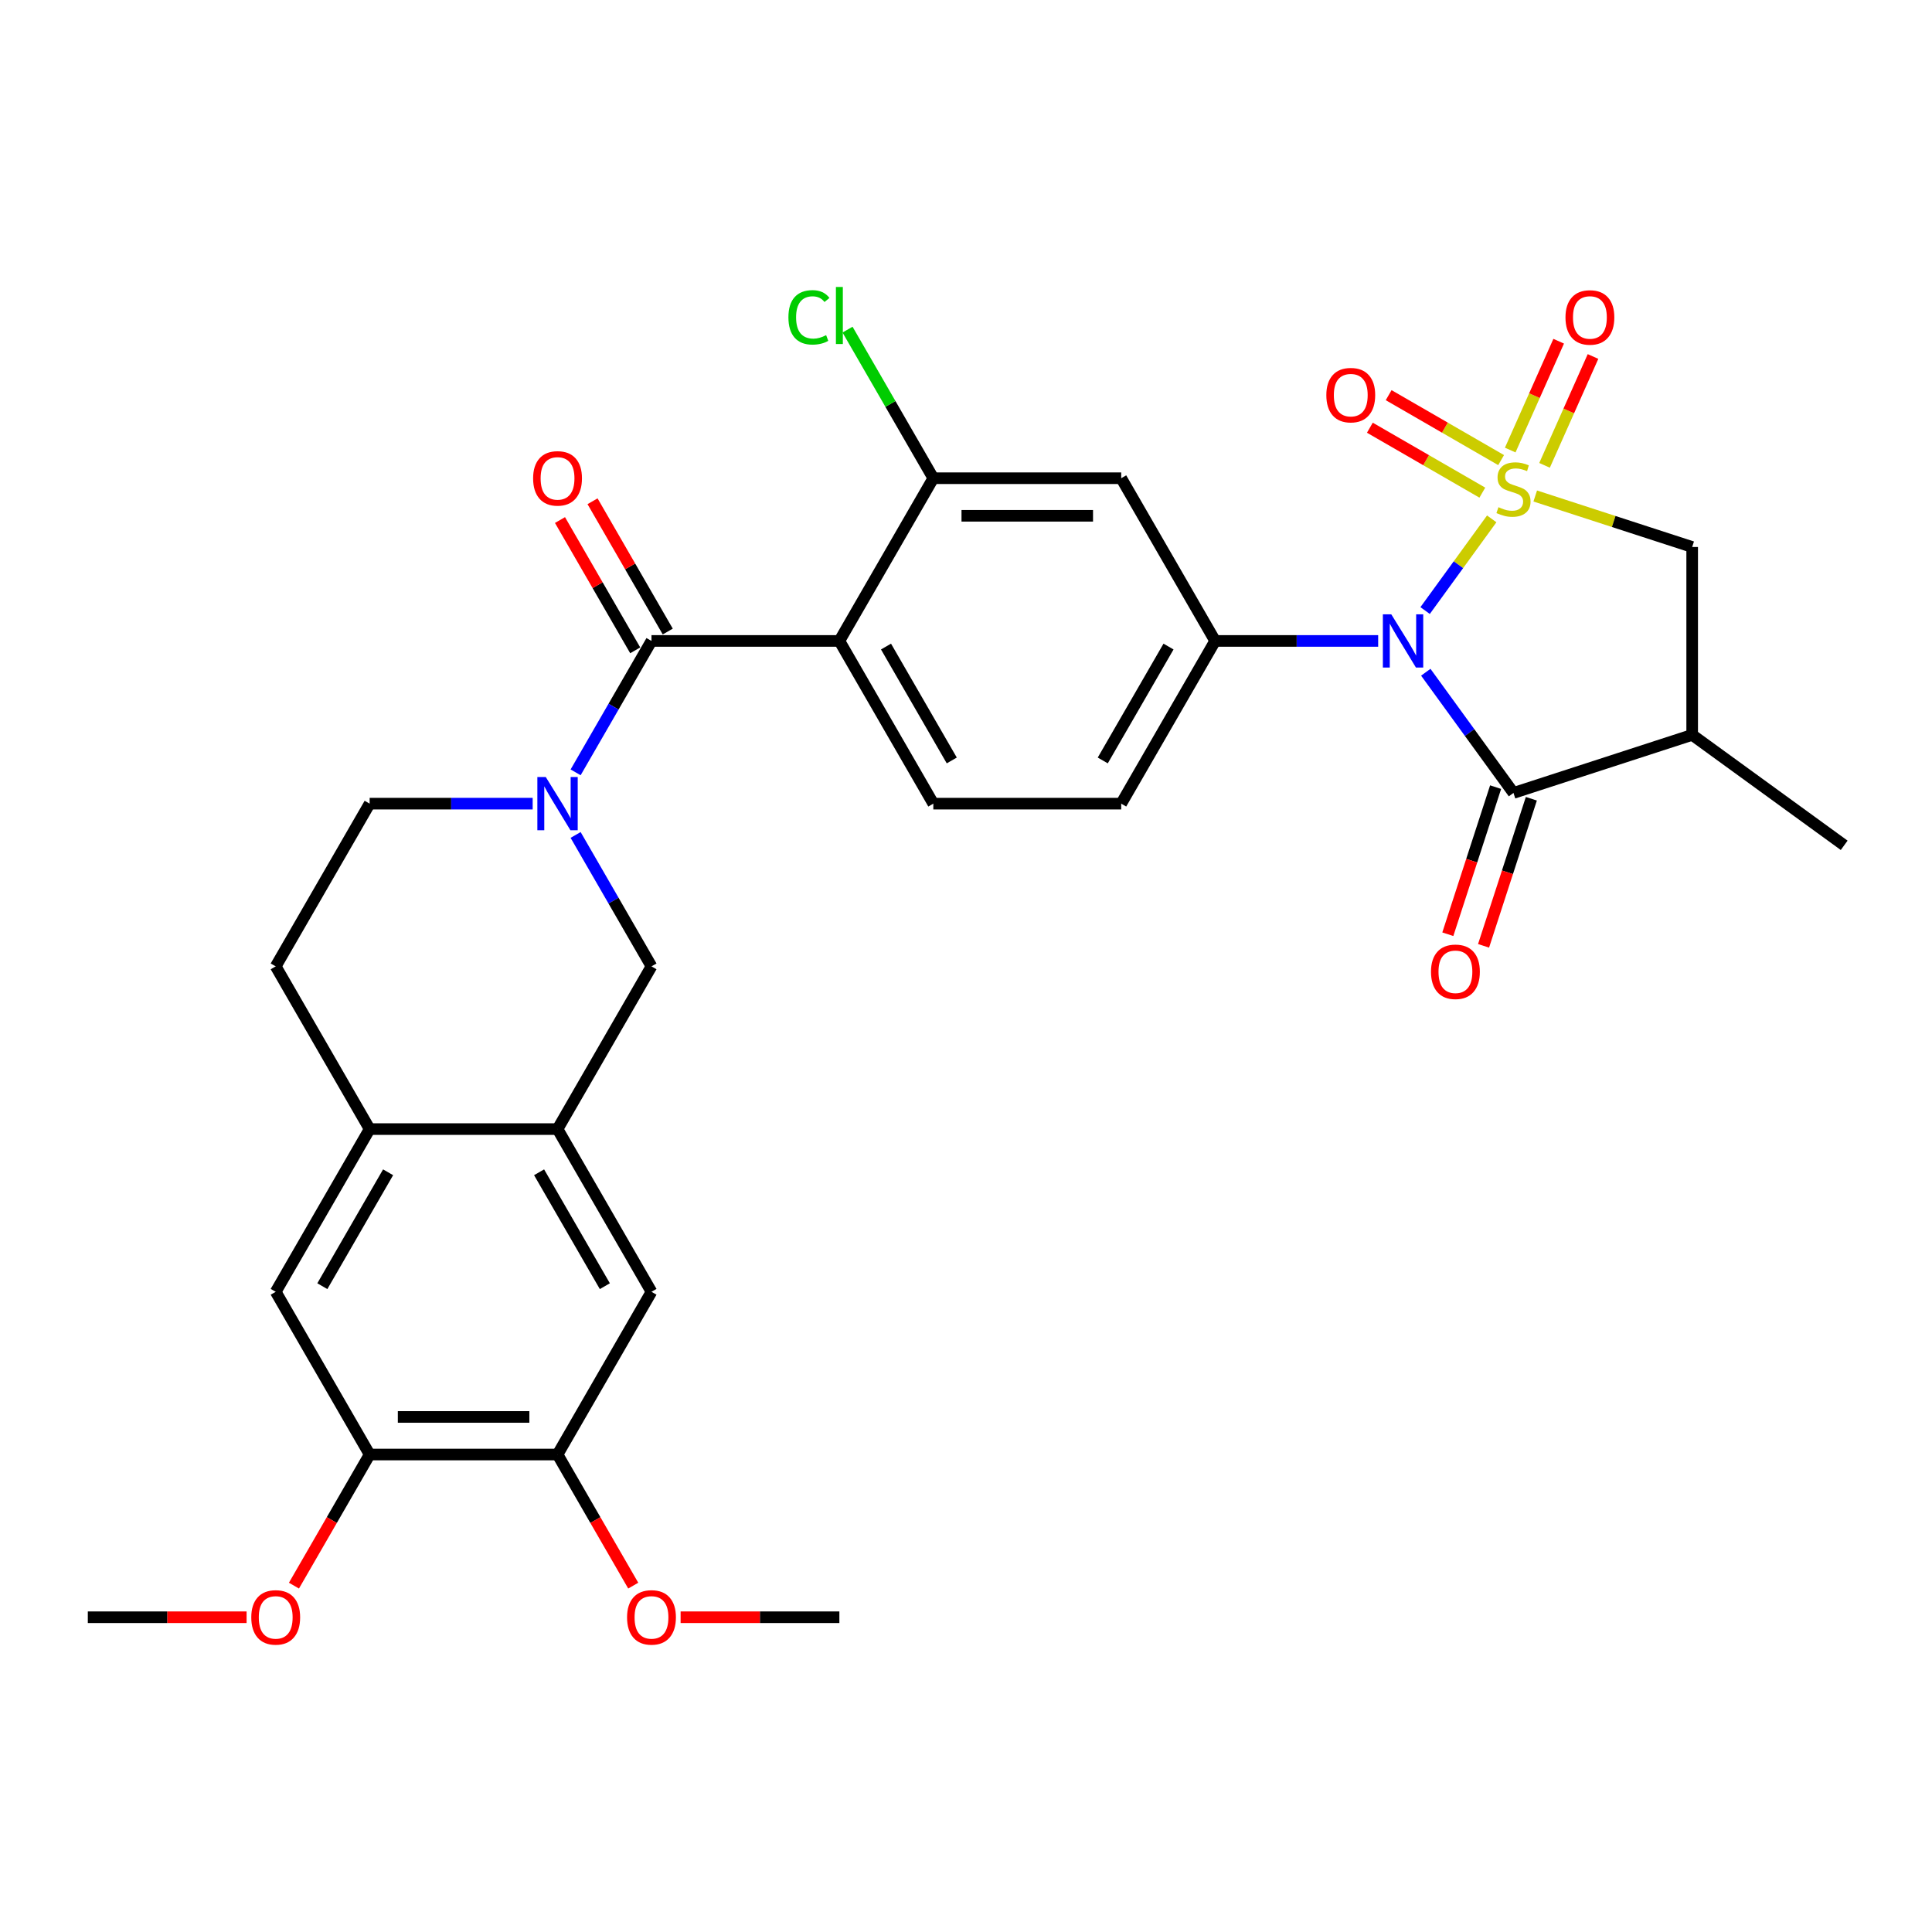 <?xml version='1.0' encoding='iso-8859-1'?>
<svg version='1.1' baseProfile='full'
              xmlns='http://www.w3.org/2000/svg'
                      xmlns:rdkit='http://www.rdkit.org/xml'
                      xmlns:xlink='http://www.w3.org/1999/xlink'
                  xml:space='preserve'
width='1000px' height='1000px' viewBox='0 0 1000 1000'>
<!-- END OF HEADER -->
<rect style='opacity:1.0;fill:#FFFFFF;stroke:none' width='1000' height='1000' x='0' y='0'> </rect>
<path class='bond-0' d='M 772.114,268.569 L 754.876,292.297' style='fill:none;fill-rule:evenodd;stroke:#CCCC00;stroke-width:6px;stroke-linecap:butt;stroke-linejoin:miter;stroke-opacity:1' />
<path class='bond-0' d='M 754.876,292.297 L 737.637,316.024' style='fill:none;fill-rule:evenodd;stroke:#0000FF;stroke-width:6px;stroke-linecap:butt;stroke-linejoin:miter;stroke-opacity:1' />
<path class='bond-7' d='M 794.638,256.728 L 835.253,269.925' style='fill:none;fill-rule:evenodd;stroke:#CCCC00;stroke-width:6px;stroke-linecap:butt;stroke-linejoin:miter;stroke-opacity:1' />
<path class='bond-7' d='M 835.253,269.925 L 875.868,283.121' style='fill:none;fill-rule:evenodd;stroke:#000000;stroke-width:6px;stroke-linecap:butt;stroke-linejoin:miter;stroke-opacity:1' />
<path class='bond-11' d='M 776.977,238.145 L 747.871,221.341' style='fill:none;fill-rule:evenodd;stroke:#CCCC00;stroke-width:6px;stroke-linecap:butt;stroke-linejoin:miter;stroke-opacity:1' />
<path class='bond-11' d='M 747.871,221.341 L 718.765,204.536' style='fill:none;fill-rule:evenodd;stroke:#FF0000;stroke-width:6px;stroke-linecap:butt;stroke-linejoin:miter;stroke-opacity:1' />
<path class='bond-11' d='M 767.252,254.989 L 738.146,238.185' style='fill:none;fill-rule:evenodd;stroke:#CCCC00;stroke-width:6px;stroke-linecap:butt;stroke-linejoin:miter;stroke-opacity:1' />
<path class='bond-11' d='M 738.146,238.185 L 709.04,221.381' style='fill:none;fill-rule:evenodd;stroke:#FF0000;stroke-width:6px;stroke-linecap:butt;stroke-linejoin:miter;stroke-opacity:1' />
<path class='bond-12' d='M 799.457,240.861 L 811.998,212.693' style='fill:none;fill-rule:evenodd;stroke:#CCCC00;stroke-width:6px;stroke-linecap:butt;stroke-linejoin:miter;stroke-opacity:1' />
<path class='bond-12' d='M 811.998,212.693 L 824.54,184.524' style='fill:none;fill-rule:evenodd;stroke:#FF0000;stroke-width:6px;stroke-linecap:butt;stroke-linejoin:miter;stroke-opacity:1' />
<path class='bond-12' d='M 781.688,232.95 L 794.23,204.782' style='fill:none;fill-rule:evenodd;stroke:#CCCC00;stroke-width:6px;stroke-linecap:butt;stroke-linejoin:miter;stroke-opacity:1' />
<path class='bond-12' d='M 794.23,204.782 L 806.771,176.613' style='fill:none;fill-rule:evenodd;stroke:#FF0000;stroke-width:6px;stroke-linecap:butt;stroke-linejoin:miter;stroke-opacity:1' />
<path class='bond-1' d='M 737.985,347.949 L 760.68,379.187' style='fill:none;fill-rule:evenodd;stroke:#0000FF;stroke-width:6px;stroke-linecap:butt;stroke-linejoin:miter;stroke-opacity:1' />
<path class='bond-1' d='M 760.68,379.187 L 783.376,410.425' style='fill:none;fill-rule:evenodd;stroke:#000000;stroke-width:6px;stroke-linecap:butt;stroke-linejoin:miter;stroke-opacity:1' />
<path class='bond-5' d='M 713.337,331.747 L 671.15,331.747' style='fill:none;fill-rule:evenodd;stroke:#0000FF;stroke-width:6px;stroke-linecap:butt;stroke-linejoin:miter;stroke-opacity:1' />
<path class='bond-5' d='M 671.15,331.747 L 628.962,331.747' style='fill:none;fill-rule:evenodd;stroke:#000000;stroke-width:6px;stroke-linecap:butt;stroke-linejoin:miter;stroke-opacity:1' />
<path class='bond-22' d='M 774.127,407.419 L 761.758,445.486' style='fill:none;fill-rule:evenodd;stroke:#000000;stroke-width:6px;stroke-linecap:butt;stroke-linejoin:miter;stroke-opacity:1' />
<path class='bond-22' d='M 761.758,445.486 L 749.39,483.553' style='fill:none;fill-rule:evenodd;stroke:#FF0000;stroke-width:6px;stroke-linecap:butt;stroke-linejoin:miter;stroke-opacity:1' />
<path class='bond-22' d='M 792.625,413.43 L 780.257,451.497' style='fill:none;fill-rule:evenodd;stroke:#000000;stroke-width:6px;stroke-linecap:butt;stroke-linejoin:miter;stroke-opacity:1' />
<path class='bond-22' d='M 780.257,451.497 L 767.888,489.564' style='fill:none;fill-rule:evenodd;stroke:#FF0000;stroke-width:6px;stroke-linecap:butt;stroke-linejoin:miter;stroke-opacity:1' />
<path class='bond-31' d='M 783.376,410.425 L 875.868,380.372' style='fill:none;fill-rule:evenodd;stroke:#000000;stroke-width:6px;stroke-linecap:butt;stroke-linejoin:miter;stroke-opacity:1' />
<path class='bond-2' d='M 337.208,331.747 L 434.46,331.747' style='fill:none;fill-rule:evenodd;stroke:#000000;stroke-width:6px;stroke-linecap:butt;stroke-linejoin:miter;stroke-opacity:1' />
<path class='bond-4' d='M 337.208,331.747 L 317.573,365.757' style='fill:none;fill-rule:evenodd;stroke:#000000;stroke-width:6px;stroke-linecap:butt;stroke-linejoin:miter;stroke-opacity:1' />
<path class='bond-4' d='M 317.573,365.757 L 297.937,399.767' style='fill:none;fill-rule:evenodd;stroke:#0000FF;stroke-width:6px;stroke-linecap:butt;stroke-linejoin:miter;stroke-opacity:1' />
<path class='bond-23' d='M 345.63,326.884 L 326.163,293.166' style='fill:none;fill-rule:evenodd;stroke:#000000;stroke-width:6px;stroke-linecap:butt;stroke-linejoin:miter;stroke-opacity:1' />
<path class='bond-23' d='M 326.163,293.166 L 306.696,259.448' style='fill:none;fill-rule:evenodd;stroke:#FF0000;stroke-width:6px;stroke-linecap:butt;stroke-linejoin:miter;stroke-opacity:1' />
<path class='bond-23' d='M 328.786,336.609 L 309.319,302.891' style='fill:none;fill-rule:evenodd;stroke:#000000;stroke-width:6px;stroke-linecap:butt;stroke-linejoin:miter;stroke-opacity:1' />
<path class='bond-23' d='M 309.319,302.891 L 289.852,269.173' style='fill:none;fill-rule:evenodd;stroke:#FF0000;stroke-width:6px;stroke-linecap:butt;stroke-linejoin:miter;stroke-opacity:1' />
<path class='bond-3' d='M 434.46,331.747 L 483.085,415.969' style='fill:none;fill-rule:evenodd;stroke:#000000;stroke-width:6px;stroke-linecap:butt;stroke-linejoin:miter;stroke-opacity:1' />
<path class='bond-3' d='M 458.598,334.655 L 492.636,393.61' style='fill:none;fill-rule:evenodd;stroke:#000000;stroke-width:6px;stroke-linecap:butt;stroke-linejoin:miter;stroke-opacity:1' />
<path class='bond-32' d='M 434.46,331.747 L 483.085,247.525' style='fill:none;fill-rule:evenodd;stroke:#000000;stroke-width:6px;stroke-linecap:butt;stroke-linejoin:miter;stroke-opacity:1' />
<path class='bond-13' d='M 297.937,432.171 L 317.573,466.181' style='fill:none;fill-rule:evenodd;stroke:#0000FF;stroke-width:6px;stroke-linecap:butt;stroke-linejoin:miter;stroke-opacity:1' />
<path class='bond-13' d='M 317.573,466.181 L 337.208,500.191' style='fill:none;fill-rule:evenodd;stroke:#000000;stroke-width:6px;stroke-linecap:butt;stroke-linejoin:miter;stroke-opacity:1' />
<path class='bond-20' d='M 275.707,415.969 L 233.519,415.969' style='fill:none;fill-rule:evenodd;stroke:#0000FF;stroke-width:6px;stroke-linecap:butt;stroke-linejoin:miter;stroke-opacity:1' />
<path class='bond-20' d='M 233.519,415.969 L 191.331,415.969' style='fill:none;fill-rule:evenodd;stroke:#000000;stroke-width:6px;stroke-linecap:butt;stroke-linejoin:miter;stroke-opacity:1' />
<path class='bond-9' d='M 628.962,331.747 L 580.336,247.525' style='fill:none;fill-rule:evenodd;stroke:#000000;stroke-width:6px;stroke-linecap:butt;stroke-linejoin:miter;stroke-opacity:1' />
<path class='bond-21' d='M 628.962,331.747 L 580.336,415.969' style='fill:none;fill-rule:evenodd;stroke:#000000;stroke-width:6px;stroke-linecap:butt;stroke-linejoin:miter;stroke-opacity:1' />
<path class='bond-21' d='M 604.824,334.655 L 570.786,393.61' style='fill:none;fill-rule:evenodd;stroke:#000000;stroke-width:6px;stroke-linecap:butt;stroke-linejoin:miter;stroke-opacity:1' />
<path class='bond-6' d='M 875.868,380.372 L 875.868,283.121' style='fill:none;fill-rule:evenodd;stroke:#000000;stroke-width:6px;stroke-linecap:butt;stroke-linejoin:miter;stroke-opacity:1' />
<path class='bond-28' d='M 875.868,380.372 L 954.545,437.535' style='fill:none;fill-rule:evenodd;stroke:#000000;stroke-width:6px;stroke-linecap:butt;stroke-linejoin:miter;stroke-opacity:1' />
<path class='bond-8' d='M 483.085,247.525 L 580.336,247.525' style='fill:none;fill-rule:evenodd;stroke:#000000;stroke-width:6px;stroke-linecap:butt;stroke-linejoin:miter;stroke-opacity:1' />
<path class='bond-8' d='M 497.673,266.975 L 565.749,266.975' style='fill:none;fill-rule:evenodd;stroke:#000000;stroke-width:6px;stroke-linecap:butt;stroke-linejoin:miter;stroke-opacity:1' />
<path class='bond-25' d='M 483.085,247.525 L 460.883,209.069' style='fill:none;fill-rule:evenodd;stroke:#000000;stroke-width:6px;stroke-linecap:butt;stroke-linejoin:miter;stroke-opacity:1' />
<path class='bond-25' d='M 460.883,209.069 L 438.68,170.613' style='fill:none;fill-rule:evenodd;stroke:#00CC00;stroke-width:6px;stroke-linecap:butt;stroke-linejoin:miter;stroke-opacity:1' />
<path class='bond-10' d='M 288.583,584.413 L 337.208,500.191' style='fill:none;fill-rule:evenodd;stroke:#000000;stroke-width:6px;stroke-linecap:butt;stroke-linejoin:miter;stroke-opacity:1' />
<path class='bond-16' d='M 288.583,584.413 L 337.208,668.635' style='fill:none;fill-rule:evenodd;stroke:#000000;stroke-width:6px;stroke-linecap:butt;stroke-linejoin:miter;stroke-opacity:1' />
<path class='bond-16' d='M 279.032,606.771 L 313.07,665.727' style='fill:none;fill-rule:evenodd;stroke:#000000;stroke-width:6px;stroke-linecap:butt;stroke-linejoin:miter;stroke-opacity:1' />
<path class='bond-33' d='M 288.583,584.413 L 191.331,584.413' style='fill:none;fill-rule:evenodd;stroke:#000000;stroke-width:6px;stroke-linecap:butt;stroke-linejoin:miter;stroke-opacity:1' />
<path class='bond-14' d='M 191.331,584.413 L 142.706,500.191' style='fill:none;fill-rule:evenodd;stroke:#000000;stroke-width:6px;stroke-linecap:butt;stroke-linejoin:miter;stroke-opacity:1' />
<path class='bond-19' d='M 191.331,584.413 L 142.706,668.635' style='fill:none;fill-rule:evenodd;stroke:#000000;stroke-width:6px;stroke-linecap:butt;stroke-linejoin:miter;stroke-opacity:1' />
<path class='bond-19' d='M 200.882,606.771 L 166.844,665.727' style='fill:none;fill-rule:evenodd;stroke:#000000;stroke-width:6px;stroke-linecap:butt;stroke-linejoin:miter;stroke-opacity:1' />
<path class='bond-15' d='M 483.085,415.969 L 580.336,415.969' style='fill:none;fill-rule:evenodd;stroke:#000000;stroke-width:6px;stroke-linecap:butt;stroke-linejoin:miter;stroke-opacity:1' />
<path class='bond-17' d='M 337.208,668.635 L 288.583,752.857' style='fill:none;fill-rule:evenodd;stroke:#000000;stroke-width:6px;stroke-linecap:butt;stroke-linejoin:miter;stroke-opacity:1' />
<path class='bond-27' d='M 288.583,752.857 L 308.173,786.789' style='fill:none;fill-rule:evenodd;stroke:#000000;stroke-width:6px;stroke-linecap:butt;stroke-linejoin:miter;stroke-opacity:1' />
<path class='bond-27' d='M 308.173,786.789 L 327.764,820.721' style='fill:none;fill-rule:evenodd;stroke:#FF0000;stroke-width:6px;stroke-linecap:butt;stroke-linejoin:miter;stroke-opacity:1' />
<path class='bond-34' d='M 288.583,752.857 L 191.331,752.857' style='fill:none;fill-rule:evenodd;stroke:#000000;stroke-width:6px;stroke-linecap:butt;stroke-linejoin:miter;stroke-opacity:1' />
<path class='bond-34' d='M 273.995,733.407 L 205.919,733.407' style='fill:none;fill-rule:evenodd;stroke:#000000;stroke-width:6px;stroke-linecap:butt;stroke-linejoin:miter;stroke-opacity:1' />
<path class='bond-18' d='M 191.331,752.857 L 142.706,668.635' style='fill:none;fill-rule:evenodd;stroke:#000000;stroke-width:6px;stroke-linecap:butt;stroke-linejoin:miter;stroke-opacity:1' />
<path class='bond-26' d='M 191.331,752.857 L 171.741,786.789' style='fill:none;fill-rule:evenodd;stroke:#000000;stroke-width:6px;stroke-linecap:butt;stroke-linejoin:miter;stroke-opacity:1' />
<path class='bond-26' d='M 171.741,786.789 L 152.15,820.721' style='fill:none;fill-rule:evenodd;stroke:#FF0000;stroke-width:6px;stroke-linecap:butt;stroke-linejoin:miter;stroke-opacity:1' />
<path class='bond-24' d='M 191.331,415.969 L 142.706,500.191' style='fill:none;fill-rule:evenodd;stroke:#000000;stroke-width:6px;stroke-linecap:butt;stroke-linejoin:miter;stroke-opacity:1' />
<path class='bond-29' d='M 127.632,837.079 L 86.543,837.079' style='fill:none;fill-rule:evenodd;stroke:#FF0000;stroke-width:6px;stroke-linecap:butt;stroke-linejoin:miter;stroke-opacity:1' />
<path class='bond-29' d='M 86.543,837.079 L 45.455,837.079' style='fill:none;fill-rule:evenodd;stroke:#000000;stroke-width:6px;stroke-linecap:butt;stroke-linejoin:miter;stroke-opacity:1' />
<path class='bond-30' d='M 352.282,837.079 L 393.371,837.079' style='fill:none;fill-rule:evenodd;stroke:#FF0000;stroke-width:6px;stroke-linecap:butt;stroke-linejoin:miter;stroke-opacity:1' />
<path class='bond-30' d='M 393.371,837.079 L 434.46,837.079' style='fill:none;fill-rule:evenodd;stroke:#000000;stroke-width:6px;stroke-linecap:butt;stroke-linejoin:miter;stroke-opacity:1' />
<path  class='atom-0' d='M 775.596 262.522
Q 775.907 262.638, 777.191 263.183
Q 778.475 263.728, 779.875 264.078
Q 781.314 264.389, 782.715 264.389
Q 785.321 264.389, 786.838 263.144
Q 788.355 261.86, 788.355 259.643
Q 788.355 258.126, 787.577 257.192
Q 786.838 256.259, 785.671 255.753
Q 784.504 255.247, 782.559 254.664
Q 780.108 253.925, 778.63 253.225
Q 777.191 252.524, 776.141 251.046
Q 775.129 249.568, 775.129 247.078
Q 775.129 243.616, 777.463 241.477
Q 779.836 239.337, 784.504 239.337
Q 787.694 239.337, 791.312 240.854
L 790.417 243.849
Q 787.111 242.488, 784.621 242.488
Q 781.937 242.488, 780.459 243.616
Q 778.98 244.705, 779.019 246.611
Q 779.019 248.09, 779.758 248.984
Q 780.536 249.879, 781.626 250.385
Q 782.754 250.89, 784.621 251.474
Q 787.111 252.252, 788.589 253.03
Q 790.067 253.808, 791.117 255.403
Q 792.207 256.959, 792.207 259.643
Q 792.207 263.455, 789.639 265.517
Q 787.111 267.54, 782.87 267.54
Q 780.42 267.54, 778.552 266.995
Q 776.724 266.49, 774.546 265.595
L 775.596 262.522
' fill='#CCCC00'/>
<path  class='atom-1' d='M 720.125 317.976
L 729.15 332.564
Q 730.045 334.003, 731.484 336.609
Q 732.924 339.216, 733.001 339.371
L 733.001 317.976
L 736.658 317.976
L 736.658 345.518
L 732.885 345.518
L 723.198 329.568
Q 722.07 327.701, 720.864 325.562
Q 719.697 323.422, 719.347 322.761
L 719.347 345.518
L 715.768 345.518
L 715.768 317.976
L 720.125 317.976
' fill='#0000FF'/>
<path  class='atom-5' d='M 282.495 402.198
L 291.52 416.786
Q 292.414 418.225, 293.854 420.831
Q 295.293 423.438, 295.371 423.593
L 295.371 402.198
L 299.027 402.198
L 299.027 429.74
L 295.254 429.74
L 285.568 413.79
Q 284.44 411.923, 283.234 409.784
Q 282.067 407.644, 281.717 406.983
L 281.717 429.74
L 278.138 429.74
L 278.138 402.198
L 282.495 402.198
' fill='#0000FF'/>
<path  class='atom-12' d='M 686.511 204.521
Q 686.511 197.908, 689.779 194.212
Q 693.047 190.517, 699.154 190.517
Q 705.261 190.517, 708.529 194.212
Q 711.797 197.908, 711.797 204.521
Q 711.797 211.212, 708.49 215.024
Q 705.184 218.798, 699.154 218.798
Q 693.086 218.798, 689.779 215.024
Q 686.511 211.251, 686.511 204.521
M 699.154 215.686
Q 703.355 215.686, 705.612 212.885
Q 707.907 210.045, 707.907 204.521
Q 707.907 199.114, 705.612 196.391
Q 703.355 193.629, 699.154 193.629
Q 694.953 193.629, 692.658 196.352
Q 690.401 199.075, 690.401 204.521
Q 690.401 210.084, 692.658 212.885
Q 694.953 215.686, 699.154 215.686
' fill='#FF0000'/>
<path  class='atom-13' d='M 810.289 164.303
Q 810.289 157.69, 813.557 153.995
Q 816.824 150.299, 822.932 150.299
Q 829.039 150.299, 832.307 153.995
Q 835.574 157.69, 835.574 164.303
Q 835.574 170.994, 832.268 174.806
Q 828.961 178.58, 822.932 178.58
Q 816.863 178.58, 813.557 174.806
Q 810.289 171.033, 810.289 164.303
M 822.932 175.468
Q 827.133 175.468, 829.389 172.667
Q 831.684 169.827, 831.684 164.303
Q 831.684 158.896, 829.389 156.173
Q 827.133 153.411, 822.932 153.411
Q 818.731 153.411, 816.435 156.134
Q 814.179 158.857, 814.179 164.303
Q 814.179 169.866, 816.435 172.667
Q 818.731 175.468, 822.932 175.468
' fill='#FF0000'/>
<path  class='atom-23' d='M 740.681 502.994
Q 740.681 496.381, 743.949 492.685
Q 747.216 488.99, 753.324 488.99
Q 759.431 488.99, 762.699 492.685
Q 765.966 496.381, 765.966 502.994
Q 765.966 509.685, 762.66 513.497
Q 759.353 517.27, 753.324 517.27
Q 747.255 517.27, 743.949 513.497
Q 740.681 509.724, 740.681 502.994
M 753.324 514.158
Q 757.525 514.158, 759.781 511.358
Q 762.076 508.518, 762.076 502.994
Q 762.076 497.587, 759.781 494.864
Q 757.525 492.102, 753.324 492.102
Q 749.123 492.102, 746.827 494.825
Q 744.571 497.548, 744.571 502.994
Q 744.571 508.557, 746.827 511.358
Q 749.123 514.158, 753.324 514.158
' fill='#FF0000'/>
<path  class='atom-24' d='M 275.94 247.603
Q 275.94 240.989, 279.208 237.294
Q 282.475 233.598, 288.583 233.598
Q 294.69 233.598, 297.958 237.294
Q 301.225 240.989, 301.225 247.603
Q 301.225 254.293, 297.919 258.106
Q 294.612 261.879, 288.583 261.879
Q 282.514 261.879, 279.208 258.106
Q 275.94 254.332, 275.94 247.603
M 288.583 258.767
Q 292.784 258.767, 295.04 255.966
Q 297.335 253.126, 297.335 247.603
Q 297.335 242.195, 295.04 239.472
Q 292.784 236.71, 288.583 236.71
Q 284.381 236.71, 282.086 239.433
Q 279.83 242.156, 279.83 247.603
Q 279.83 253.165, 282.086 255.966
Q 284.381 258.767, 288.583 258.767
' fill='#FF0000'/>
<path  class='atom-26' d='M 408.085 164.256
Q 408.085 157.409, 411.275 153.83
Q 414.504 150.213, 420.611 150.213
Q 426.29 150.213, 429.325 154.219
L 426.757 156.32
Q 424.54 153.403, 420.611 153.403
Q 416.449 153.403, 414.231 156.203
Q 412.053 158.965, 412.053 164.256
Q 412.053 169.702, 414.309 172.503
Q 416.604 175.304, 421.039 175.304
Q 424.073 175.304, 427.613 173.475
L 428.702 176.393
Q 427.263 177.326, 425.085 177.871
Q 422.906 178.416, 420.494 178.416
Q 414.504 178.416, 411.275 174.759
Q 408.085 171.102, 408.085 164.256
' fill='#00CC00'/>
<path  class='atom-26' d='M 432.67 148.54
L 436.249 148.54
L 436.249 178.065
L 432.67 178.065
L 432.67 148.54
' fill='#00CC00'/>
<path  class='atom-27' d='M 130.063 837.157
Q 130.063 830.544, 133.331 826.848
Q 136.598 823.153, 142.706 823.153
Q 148.813 823.153, 152.081 826.848
Q 155.348 830.544, 155.348 837.157
Q 155.348 843.848, 152.042 847.66
Q 148.735 851.433, 142.706 851.433
Q 136.637 851.433, 133.331 847.66
Q 130.063 843.887, 130.063 837.157
M 142.706 848.321
Q 146.907 848.321, 149.163 845.521
Q 151.458 842.681, 151.458 837.157
Q 151.458 831.75, 149.163 829.027
Q 146.907 826.265, 142.706 826.265
Q 138.505 826.265, 136.209 828.988
Q 133.953 831.711, 133.953 837.157
Q 133.953 842.72, 136.209 845.521
Q 138.505 848.321, 142.706 848.321
' fill='#FF0000'/>
<path  class='atom-28' d='M 324.566 837.157
Q 324.566 830.544, 327.833 826.848
Q 331.101 823.153, 337.208 823.153
Q 343.316 823.153, 346.583 826.848
Q 349.851 830.544, 349.851 837.157
Q 349.851 843.848, 346.544 847.66
Q 343.238 851.433, 337.208 851.433
Q 331.14 851.433, 327.833 847.66
Q 324.566 843.887, 324.566 837.157
M 337.208 848.321
Q 341.41 848.321, 343.666 845.521
Q 345.961 842.681, 345.961 837.157
Q 345.961 831.75, 343.666 829.027
Q 341.41 826.265, 337.208 826.265
Q 333.007 826.265, 330.712 828.988
Q 328.456 831.711, 328.456 837.157
Q 328.456 842.72, 330.712 845.521
Q 333.007 848.321, 337.208 848.321
' fill='#FF0000'/>
</svg>
